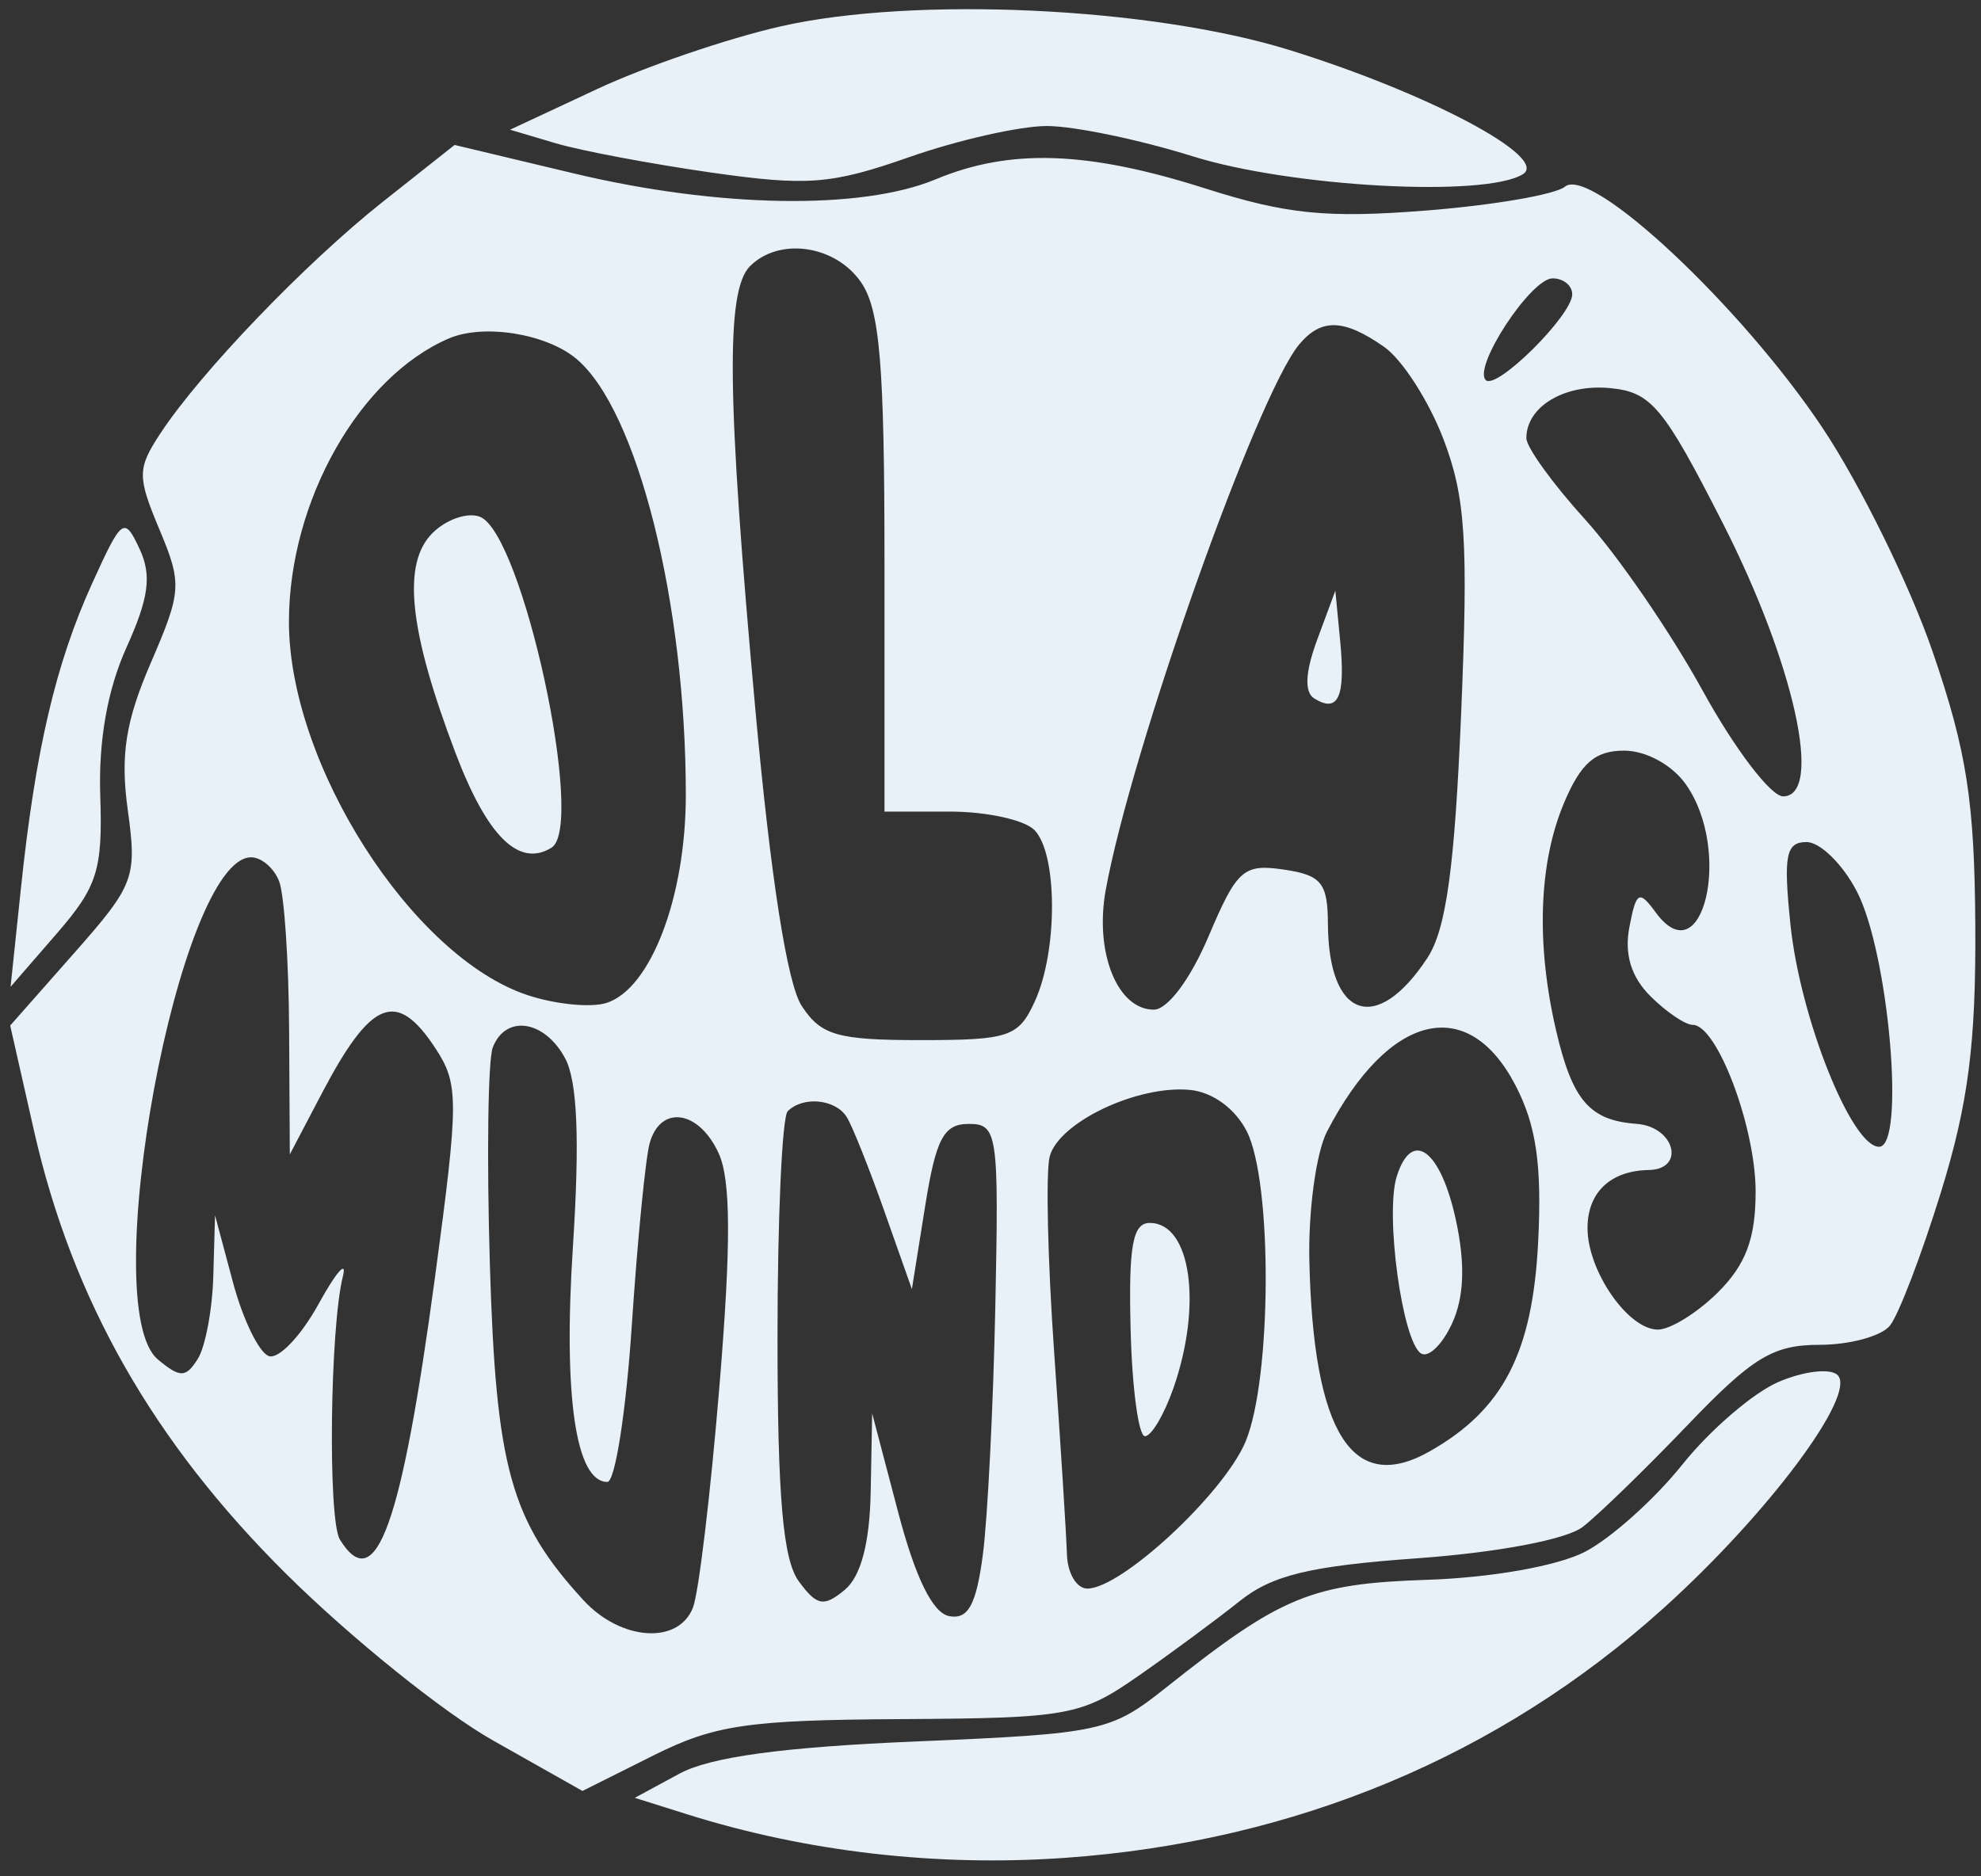<svg width="95" height="90" viewBox="0 0 95 90" fill="none" xmlns="http://www.w3.org/2000/svg">
<rect x="0" y="0" width="95" height="90" fill="#333333" stroke="none"/>
<g clip-path="url(#clip0_42_1139)">
<path fill-rule="evenodd" clip-rule="evenodd" d="M37.439 1.264C34.903 1.84 30.945 3.191 28.644 4.267L24.46 6.222L26.659 6.874C27.868 7.232 31.219 7.863 34.104 8.276C38.724 8.936 39.861 8.848 43.607 7.535C45.947 6.715 48.916 6.044 50.204 6.044C51.493 6.044 54.637 6.697 57.192 7.496C61.933 8.978 71.251 9.481 73.036 8.352C74.301 7.552 68.508 4.472 61.838 2.4C55.21 0.34 43.839 -0.19 37.439 1.264ZM18.366 9.672C14.651 12.615 9.619 17.855 7.689 20.792C6.584 22.474 6.579 22.854 7.643 25.391C8.737 28.003 8.714 28.359 7.229 31.801C6.017 34.609 5.765 36.228 6.128 38.857C6.575 42.1 6.447 42.441 3.544 45.73L0.489 49.191L1.634 54.251C3.473 62.364 7.356 69.183 13.749 75.518C16.818 78.559 21.265 82.141 23.631 83.476L27.933 85.905L31.327 84.206C34.269 82.735 35.849 82.501 43.203 82.459C51.219 82.412 51.842 82.3 54.563 80.407C56.146 79.307 58.338 77.687 59.435 76.81C61.01 75.549 62.807 75.115 67.995 74.742C71.823 74.466 75.118 73.842 75.895 73.244C76.629 72.68 78.891 70.483 80.922 68.362C84.038 65.108 85.025 64.506 87.245 64.506C88.692 64.506 90.214 64.095 90.627 63.592C91.041 63.09 92.142 60.212 93.075 57.198C94.388 52.952 94.76 50.071 94.727 44.409C94.692 38.443 94.318 36.033 92.689 31.283C91.592 28.083 89.212 23.242 87.401 20.525C83.507 14.685 76.289 7.926 75.046 8.955C74.59 9.332 71.597 9.846 68.394 10.098C63.63 10.474 61.705 10.282 57.807 9.041C52.143 7.238 48.444 7.112 44.869 8.602C41.31 10.084 34.453 9.973 27.527 8.32L21.8 6.953L18.366 9.672ZM41.275 13.515C42.194 14.823 42.416 17.451 42.416 27.034V38.929H45.568C47.301 38.929 49.115 39.323 49.599 39.806C50.719 40.922 50.736 45.605 49.627 48.029C48.847 49.737 48.398 49.89 44.148 49.89C40.154 49.89 39.371 49.664 38.444 48.246C37.754 47.19 36.961 42.123 36.228 34.084C34.858 19.054 34.795 13.935 35.967 12.767C37.366 11.372 40.034 11.748 41.275 13.515ZM75.397 14.115C75.397 15.123 71.757 18.735 71.25 18.23C70.623 17.604 73.417 13.352 74.456 13.352C74.973 13.352 75.397 13.695 75.397 14.115ZM27.624 17.198C30.558 19.625 32.889 28.893 32.889 38.131C32.889 43.025 31.205 47.436 29.08 48.108C28.34 48.343 26.648 48.176 25.319 47.739C19.759 45.91 13.84 36.642 13.856 29.794C13.87 24.024 17.239 18.07 21.529 16.233C23.187 15.523 26.171 15.995 27.624 17.198ZM66.378 16.639C67.24 17.241 68.517 19.225 69.215 21.047C70.281 23.832 70.418 25.94 70.069 34.24C69.758 41.626 69.35 44.58 68.451 45.948C66.017 49.653 63.704 48.858 63.681 44.309C63.672 42.346 63.368 41.973 61.558 41.709C59.632 41.426 59.315 41.709 57.957 44.914C57.088 46.964 55.994 48.429 55.331 48.429C53.584 48.429 52.482 45.685 53.026 42.688C54.249 35.962 60.276 18.957 62.301 16.525C63.358 15.255 64.44 15.285 66.378 16.639ZM82.618 25.095C86.046 31.824 87.453 38.198 85.51 38.198C84.921 38.198 83.184 35.916 81.651 33.126C80.118 30.337 77.588 26.651 76.03 24.934C74.473 23.218 73.198 21.456 73.198 21.017C73.198 19.497 75.035 18.402 77.226 18.617C79.188 18.809 79.775 19.513 82.618 25.095ZM20.738 25.572C19.273 27.032 19.608 30.232 21.845 36.12C23.366 40.126 24.884 41.623 26.448 40.66C28.103 39.64 25.056 25.569 23.01 24.785C22.42 24.56 21.397 24.913 20.738 25.572ZM4.421 27.979C2.67 31.834 1.7 35.982 1.006 42.583L0.507 47.333L2.725 44.775C4.672 42.529 4.927 41.724 4.808 38.181C4.719 35.532 5.151 33.082 6.066 31.055C7.144 28.666 7.285 27.593 6.69 26.322C5.958 24.76 5.846 24.841 4.421 27.979ZM63.165 30.691C62.59 32.247 62.543 33.205 63.03 33.505C64.175 34.211 64.527 33.438 64.272 30.778L64.037 28.332L63.165 30.691ZM80.852 37.63C83.085 40.807 81.662 46.848 79.406 43.772C78.602 42.676 78.467 42.751 78.137 44.476C77.889 45.768 78.223 46.862 79.147 47.783C79.906 48.54 80.82 49.159 81.177 49.159C82.344 49.159 84.192 54.061 84.192 57.159C84.192 59.4 83.724 60.654 82.393 61.981C81.403 62.967 80.103 63.775 79.503 63.775C78.076 63.775 76.13 60.964 76.13 58.906C76.13 57.196 77.229 56.154 79.061 56.121C80.848 56.089 80.315 54.042 78.486 53.907C76.23 53.742 75.405 52.785 74.624 49.431C73.659 45.281 73.79 41.411 74.993 38.54C75.802 36.608 76.49 36.005 77.883 36.005C78.941 36.005 80.192 36.69 80.852 37.63ZM89.047 42.759C90.581 45.715 91.388 55.006 90.112 55.006C88.792 55.006 86.326 48.825 85.863 44.355C85.518 41.025 85.642 40.39 86.635 40.39C87.286 40.39 88.372 41.456 89.047 42.759ZM13.388 42.277C13.633 42.913 13.848 46.119 13.865 49.402L13.898 55.371L15.432 52.448C17.799 47.938 19.02 47.45 20.876 50.275C22.006 51.994 22.006 52.75 20.87 61.191C19.257 73.195 18.02 76.622 16.3 73.847C15.717 72.906 15.822 63.694 16.444 61.217C16.646 60.413 16.123 61.01 15.28 62.543C14.438 64.076 13.366 65.203 12.897 65.047C12.428 64.891 11.655 63.308 11.178 61.529L10.312 58.294L10.229 61.217C10.183 62.825 9.847 64.612 9.48 65.19C8.909 66.091 8.64 66.094 7.577 65.214C4.576 62.73 8.584 41.121 12.046 41.121C12.539 41.121 13.143 41.641 13.388 42.277ZM27.099 50.758C27.691 51.861 27.807 54.66 27.474 59.799C27.008 66.983 27.609 71.082 29.127 71.082C29.497 71.082 30.023 67.712 30.297 63.592C30.57 59.472 30.958 55.527 31.158 54.823C31.683 52.976 33.52 53.252 34.464 55.318C35.051 56.603 35.062 59.68 34.503 66.463C34.079 71.616 33.507 76.408 33.231 77.111C32.533 78.898 29.769 78.706 27.971 76.746C24.492 72.952 23.783 70.404 23.492 60.657C23.338 55.527 23.401 50.84 23.63 50.244C24.245 48.648 26.115 48.925 27.099 50.758ZM72.688 52.083C73.674 53.992 73.947 55.884 73.764 59.55C73.498 64.889 72.083 67.624 68.552 69.621C64.854 71.713 62.982 68.745 62.791 60.486C62.735 58.075 63.117 55.28 63.638 54.275C66.599 48.573 70.399 47.653 72.688 52.083ZM59.795 54.275C61.03 56.721 60.989 66.148 59.73 69.151C58.687 71.641 53.781 76.198 52.143 76.198C51.63 76.198 51.191 75.458 51.165 74.554C51.139 73.65 50.864 69.292 50.553 64.871C50.242 60.45 50.145 56.221 50.339 55.474C50.763 53.839 54.541 52.041 57.057 52.278C58.15 52.38 59.239 53.175 59.795 54.275ZM40.61 53.586C40.874 54.012 41.684 56.042 42.41 58.097L43.73 61.835L44.363 57.872C44.883 54.614 45.255 53.909 46.454 53.909C47.84 53.909 47.904 54.349 47.731 62.679C47.631 67.502 47.361 72.865 47.13 74.597C46.812 76.991 46.424 77.692 45.516 77.518C44.726 77.366 43.898 75.678 43.073 72.541L41.825 67.794L41.755 71.541C41.708 74.024 41.285 75.617 40.505 76.264C39.503 77.092 39.172 77.029 38.306 75.848C37.548 74.815 37.286 71.798 37.286 64.123C37.286 58.438 37.506 53.568 37.775 53.301C38.517 52.561 40.072 52.718 40.61 53.586ZM66.985 56.417C66.409 58.226 67.25 64.367 68.149 64.921C68.504 65.14 69.175 64.487 69.639 63.471C70.212 62.217 70.272 60.637 69.826 58.556C69.096 55.156 67.716 54.118 66.985 56.417ZM54.219 63.775C54.29 66.588 54.6 68.89 54.907 68.89C55.214 68.89 55.827 67.855 56.27 66.589C57.672 62.578 57.112 58.659 55.137 58.659C54.316 58.659 54.118 59.767 54.219 63.775ZM85.291 66.285C84.082 66.803 82.006 68.588 80.678 70.249C79.349 71.912 77.246 73.795 76.005 74.436C74.689 75.114 71.529 75.674 68.437 75.777C62.877 75.962 61.443 76.554 55.916 80.948C53.262 83.058 52.813 83.155 43.94 83.53C37.541 83.799 34.066 84.273 32.581 85.076L30.442 86.234L32.948 87.023C38.682 88.828 44.931 89.548 51.081 89.113C62.084 88.334 71.916 84.229 79.784 77.13C84.795 72.608 89.07 66.877 88.12 65.954C87.774 65.617 86.501 65.766 85.291 66.285Z" fill="#E8F1F8"/>
</g>
<defs>
<clipPath id="clip0_42_1139">
<rect width="94.24" height="88.795" fill="white" transform="translate(0.489 0.441)"/>
</clipPath>
</defs>
</svg>
